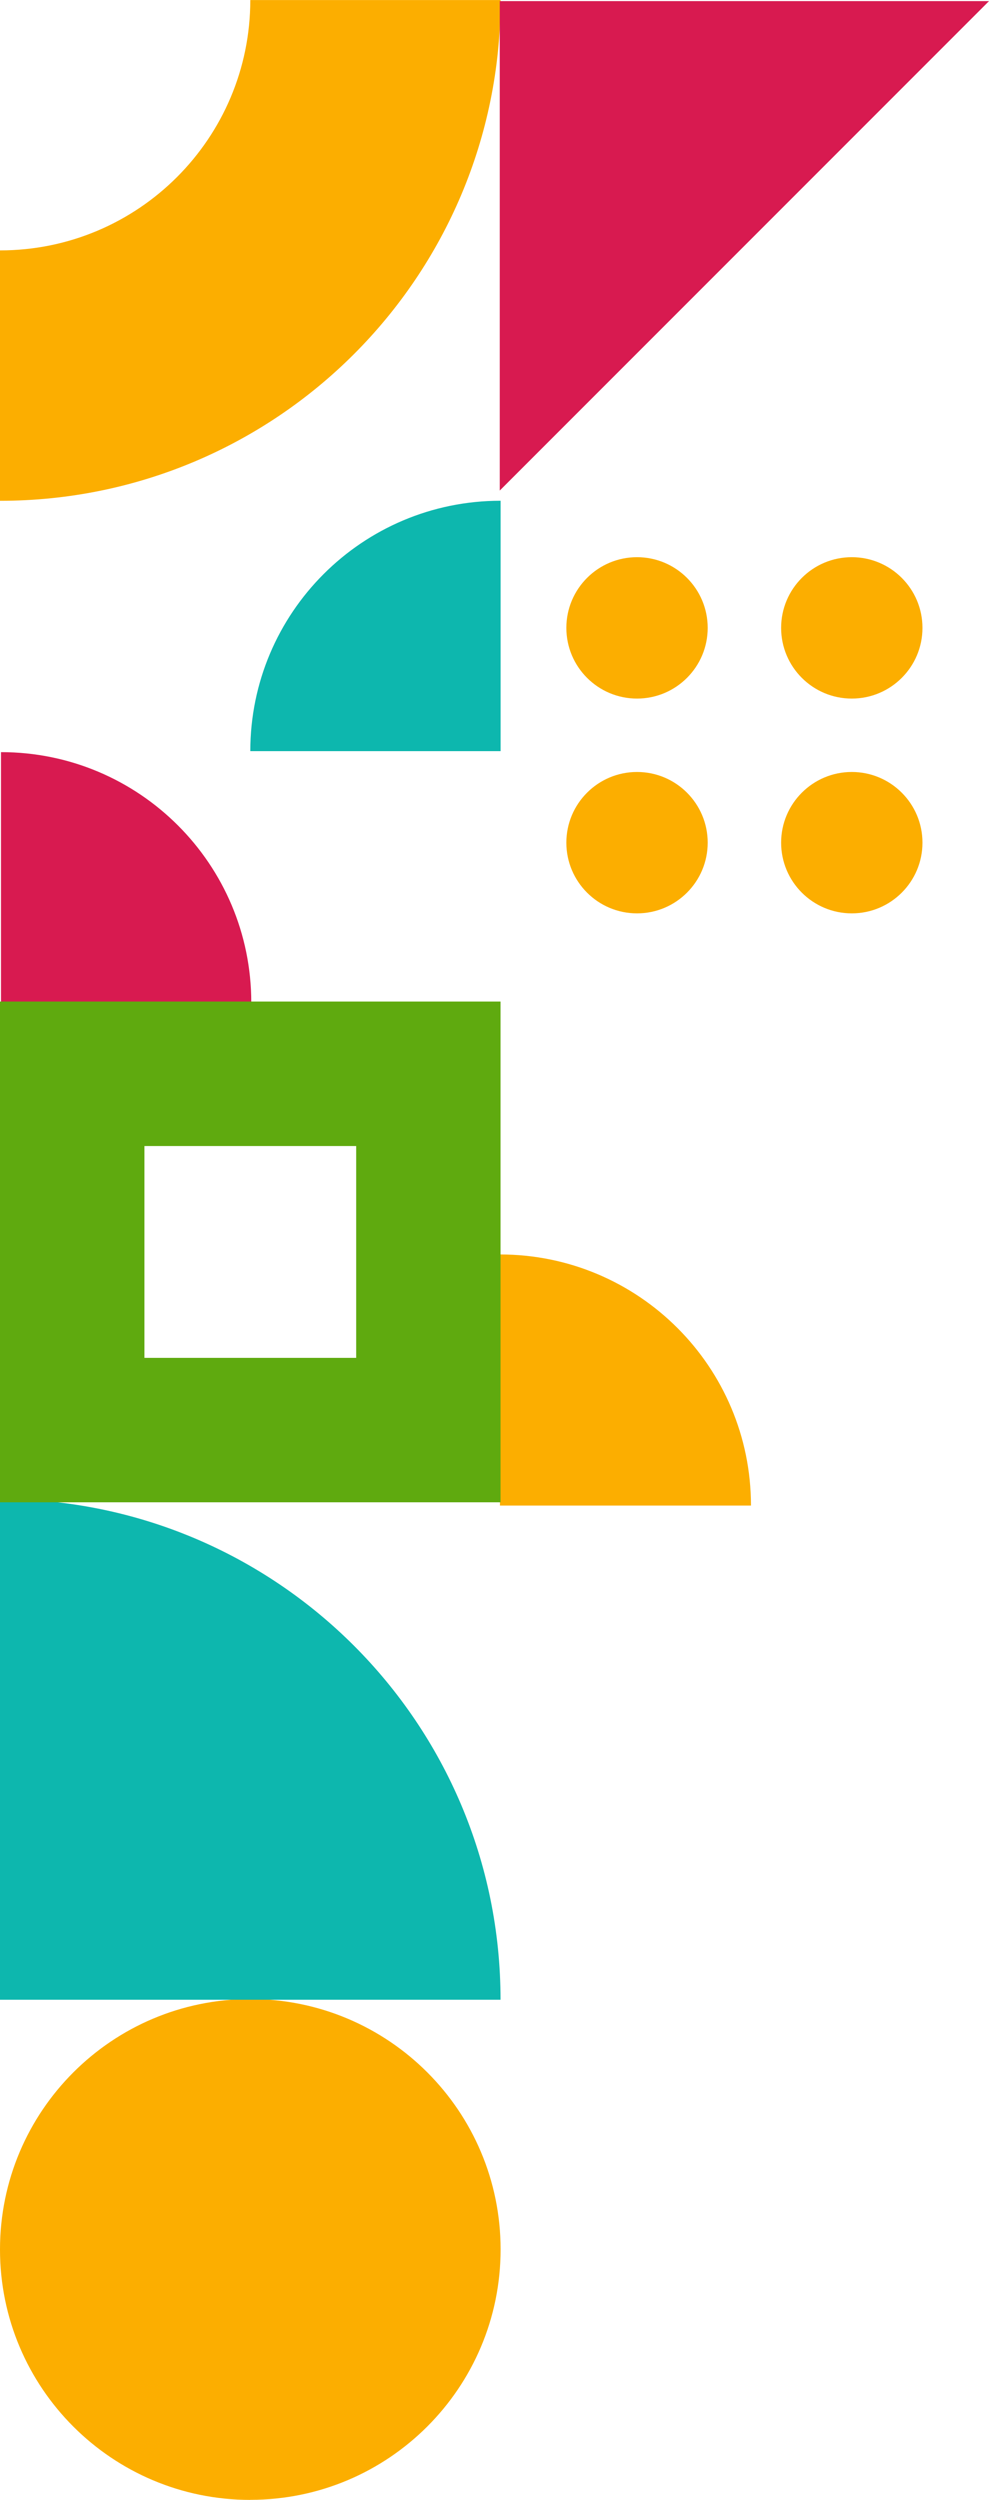 <?xml version="1.0" encoding="UTF-8"?>
<svg id="Capa_2" data-name="Capa 2" xmlns="http://www.w3.org/2000/svg" viewBox="0 0 150.58 380.46">
  <defs>
    <style>
      .cls-1 {
        fill: #0db7ae;
      }

      .cls-1, .cls-2, .cls-3, .cls-4 {
        fill-rule: evenodd;
        stroke-width: 0px;
      }

      .cls-2 {
        fill: #5faa0f;
      }

      .cls-3 {
        fill: #fcae00;
      }

      .cls-4 {
        fill: #d81a50;
      }
    </style>
  </defs>
  <g id="Capa_1-2" data-name="Capa 1">
    <g>
      <path class="cls-3" d="M38.11,380.46c21.05,0,38.11-17.06,38.11-38.11,0-21.05-17.06-38.11-38.11-38.11C17.06,304.25,0,321.31,0,342.36c0,21.05,17.06,38.11,38.11,38.11"/>
      <path class="cls-1" d="M76.21,304.35H0v-76.21c42.09,0,76.21,34.12,76.21,76.21"/>
      <path class="cls-1" d="M38.11,114.32h38.11s0-38.11,0-38.11c-21.05,0-38.11,17.06-38.11,38.11"/>
      <path class="cls-3" d="M76.12,190.92v38.22s38.22,0,38.22,0c0-21.11-17.11-38.22-38.22-38.22"/>
      <path class="cls-4" d="M.15,114.47v38.11s38.11,0,38.11,0c0-21.05-17.06-38.11-38.11-38.11"/>
      <path class="cls-3" d="M38.11,0c0,21.05-17.06,38.11-38.11,38.11v38.11c42.09,0,76.21-34.12,76.21-76.21h-38.11Z"/>
      <path class="cls-2" d="M0,152.43v76.21h76.21v-76.21H0ZM54.23,206.66H21.99v-32.24h32.24v32.24Z"/>
      <path class="cls-3" d="M96.99,139.01c5.94,0,10.76-4.82,10.76-10.76,0-5.94-4.82-10.76-10.76-10.76-5.94,0-10.76,4.82-10.76,10.76,0,5.94,4.82,10.76,10.76,10.76"/>
      <path class="cls-3" d="M96.99,106.32c5.94,0,10.76-4.82,10.76-10.76s-4.82-10.76-10.76-10.76c-5.94,0-10.76,4.82-10.76,10.76,0,5.94,4.82,10.76,10.76,10.76"/>
      <path class="cls-3" d="M129.69,139.01c5.94,0,10.76-4.82,10.76-10.76,0-5.94-4.82-10.76-10.76-10.76-5.94,0-10.76,4.82-10.76,10.76,0,5.94,4.82,10.76,10.76,10.76"/>
      <path class="cls-3" d="M129.69,106.32c5.94,0,10.76-4.82,10.76-10.76s-4.82-10.76-10.76-10.76c-5.94,0-10.76,4.82-10.76,10.76s4.82,10.76,10.76,10.76"/>
      <polygon class="cls-4" points="76.09 74.66 76.09 .17 150.58 .17 76.09 74.66"/>
    </g>
  </g>
</svg>